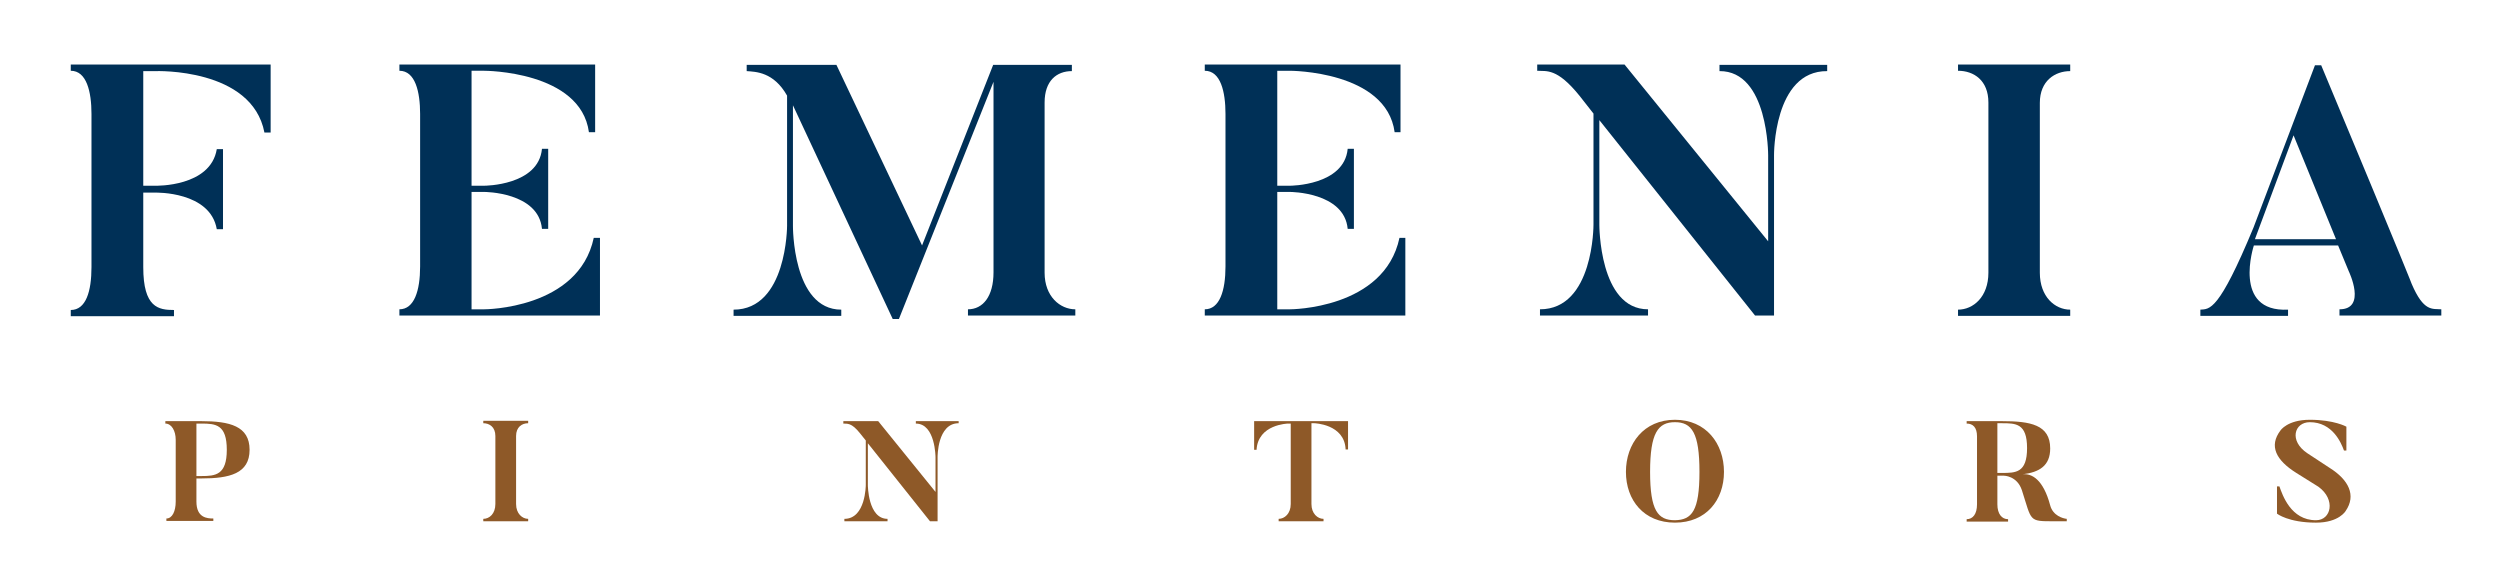 <?xml version="1.0" encoding="UTF-8"?> <!-- Generator: Adobe Illustrator 27.6.1, SVG Export Plug-In . SVG Version: 6.00 Build 0) --> <svg xmlns="http://www.w3.org/2000/svg" xmlns:xlink="http://www.w3.org/1999/xlink" version="1.1" id="Capa_1" x="0px" y="0px" viewBox="0 0 724.2 168.1" style="enable-background:new 0 0 724.2 168.1;" xml:space="preserve"> <style type="text/css"> .st0{fill:#003057;} .st1{fill:#8E5928;} </style> <g> <g> <path class="st0" d="M78.4,18.8v19.6h-1.8C73,19.6,45.1,20.6,45.1,20.6h-3.6v33.2h3.6c0,0,15.9,0.4,17.7-10.6h1.8v23.2h-1.8 c-1.9-11-17.7-10.6-17.7-10.6h-3.6v21.6c0,11.7,4.4,12.4,8.9,12.4v1.8H20.5v-1.8c4.4,0,6-5.4,6-12.4V33c0-6.4-1.4-12.5-6-12.5 v-1.8H78.4z"></path> <path class="st0" d="M173.8,68.9v22.5h-58.1v-1.8c4.3,0,6-5.4,6-12.4V33c0-6.4-1.4-12.5-6-12.5v-1.8h56.7v19.6h-1.8 c-2.4-17.8-30.3-17.8-30.3-17.8h-3.7v33.3h3.7c0,0,15.7,0,16.7-10.7h1.8v23.2h-1.8c-1-10.7-16.7-10.7-16.7-10.7h-3.7v34h3.7 c0,0,27.3,0,31.7-20.7H173.8z"></path> <path class="st0" d="M311.5,89.6v1.8h-31.1v-1.8c4.3,0,7.4-3.7,7.4-10.7V23.7l-27.4,68.7h-1.8l-28.9-61.9v34.9 c0,0-0.2,24.3,14,24.3v1.8h-31.2v-1.8c15.5,0,15.5-24.3,15.5-24.3V27.7c-3.9-6.9-9.1-6.9-11.7-7.1v-1.8h26l24.8,52.3l20.6-52.3 h22.8v1.8c-4.4,0-7.9,2.8-7.9,9.1v49.3C302.6,85.9,307.1,89.6,311.5,89.6z"></path> <path class="st0" d="M407.1,68.9v22.5H349v-1.8c4.3,0,6-5.4,6-12.4V33c0-6.4-1.4-12.5-6-12.5v-1.8h56.7v19.6H404 c-2.4-17.8-30.3-17.8-30.3-17.8H370v33.3h3.7c0,0,15.7,0,16.7-10.7h1.8v23.2h-1.8c-1-10.7-16.7-10.7-16.7-10.7H370v34h3.7 c0,0,27.3,0,31.7-20.7H407.1z"></path> <path class="st0" d="M529.3,18.8v1.8C513.7,20.5,513.9,45,513.9,45v46.4h-5.5l-45.1-56.6v30.3c0,0-0.1,24.5,14.1,24.5v1.8h-31.3 v-1.8c15.6,0,15.5-24.5,15.5-24.5V32.9l-4-5.1c-6.6-8.2-9.6-7.1-12.3-7.3v-1.8h25.3l41.6,51.2V45c0,0,0.1-24.5-14.1-24.4v-1.8 H529.3z"></path> <path class="st0" d="M599.7,18.8v1.8c-4.4,0-8.8,2.8-8.8,9.2v49.2c0,7,4.4,10.7,8.8,10.7v1.8h-32.5v-1.8c4.4,0,8.8-3.7,8.8-10.7 V29.7c0-6.4-4.2-9.2-8.8-9.2v-1.8H599.7z"></path> <path class="st0" d="M707.2,89.6v1.8h-29.5v-1.8c8,0,2.7-11,2.7-11l-3.1-7.5h-24.4c0,0-6.4,19.4,9.9,18.6v1.8h-25.4v-1.8 c2.7-0.2,5.3,0.6,15.4-23.8l17.8-47h1.8c25.3,60.6,26.2,63.3,26.2,63.3C702.1,90.4,704.6,89.4,707.2,89.6z M676.7,69.3l-12.3-30.1 l-11.2,30.1H676.7z"></path> </g> <g> <g> <path class="st1" d="M56.9,138.6v6.7c0,4.7,3.1,4.9,4.9,4.9v0.7H48.2v-0.7c1.7,0,2.7-2.1,2.7-4.9v-17.9c0-2.6-1.2-4.7-3-4.7v-0.7 h10.4c8.2,0,14,1.4,14,8.3c0,6.9-5.8,8.3-14,8.3H56.9z M56.9,137.9h1.5c4,0,7.3-0.3,7.3-7.6c0-7.3-3.2-7.6-7.3-7.6h-1.5V137.9z"></path> </g> </g> <g> <g> <path class="st1" d="M153,121.9v0.7c-1.8,0-3.5,1.1-3.5,3.7V146c0,2.8,1.8,4.3,3.5,4.3v0.7h-13v-0.7c1.8,0,3.5-1.5,3.5-4.3v-19.7 c0-2.6-1.7-3.7-3.5-3.7v-0.7H153z"></path> </g> </g> <g> <g> <path class="st1" d="M277.7,121.9v0.7c-6.2,0-6.1,9.8-6.1,9.8V151h-2.2l-18-22.6v12.1c0,0,0,9.8,5.7,9.8v0.7h-12.5v-0.7 c6.2,0,6.2-9.8,6.2-9.8v-12.9l-1.6-2c-2.6-3.3-3.8-2.8-4.9-2.9v-0.7h10.1l16.6,20.5v-10c0,0,0-9.8-5.7-9.8v-0.7H277.7z"></path> </g> </g> <g> <g> <path class="st1" d="M390.5,121.9v8.3h-0.7c-0.3-7.4-9.1-7.6-9.1-7.6h-0.8V146c0,2.8,1.8,4.3,3.5,4.3v0.7h-13v-0.7 c1.7,0,3.5-1.5,3.5-4.3v-23.3h-0.8c0,0-8.7,0.2-9.1,7.6h-0.7v-8.3H390.5z"></path> </g> </g> <g> <g> <path class="st1" d="M499.4,136.7c0,8.2-5.2,14.7-14.2,14.7s-14.2-6.5-14.2-14.7c0-8.2,5.2-15.1,14.2-15.1 S499.4,128.5,499.4,136.7z M492.3,136.7c0-11.3-2.2-14.4-7.1-14.4c-4.9,0-7.2,3.1-7.2,14.4c0,11.3,2.3,14,7.2,14 C490.1,150.6,492.3,148,492.3,136.7z"></path> </g> </g> <g> <g> <path class="st1" d="M598.7,150.3v0.7h-3.8c-7.3,0-6.3,0-9.2-9c-1.4-4.2-5.2-4.2-5.2-4.2h-1.9v8.3c0,2.8,1.3,4.3,3.1,4.3v0.7h-12 v-0.7c1.8,0,3-1.5,3-4.3v-19.7c0-2.6-1.2-3.7-3-3.7v-0.7h10.2c8.2,0,14,1,14,7.9c0,5-3.1,6.9-8,7.5c2.7-0.3,6,1.5,8,9 C594.7,149.4,597.6,150.2,598.7,150.3z M587.2,129.8c0-7.2-3.3-7.2-7.3-7.2h-1.3V137h1.3C583.9,137,587.2,137,587.2,129.8z"></path> </g> </g> <g> <g> <path class="st1" d="M679.5,148c0,0-1.9,3.4-8.6,3.4c-8,0-11.3-2.6-11.3-2.6v-7.9h0.7c0.9,2.5,3.3,9.8,10.6,9.8 c4.4,0,5.8-6,0.7-9.7l-6.4-4c-5.9-3.7-8-7.8-4.6-12.3c0,0,2-3.1,8.5-3.1c7.1,0,10.6,2,10.6,2v6.9h-0.7c-0.8-2.2-3.3-8.2-9.9-8.2 c-4.5,0-6.1,5.4-0.7,9l6.4,4.2C680.4,139,682.6,143.5,679.5,148z"></path> </g> </g> </g> </svg> 